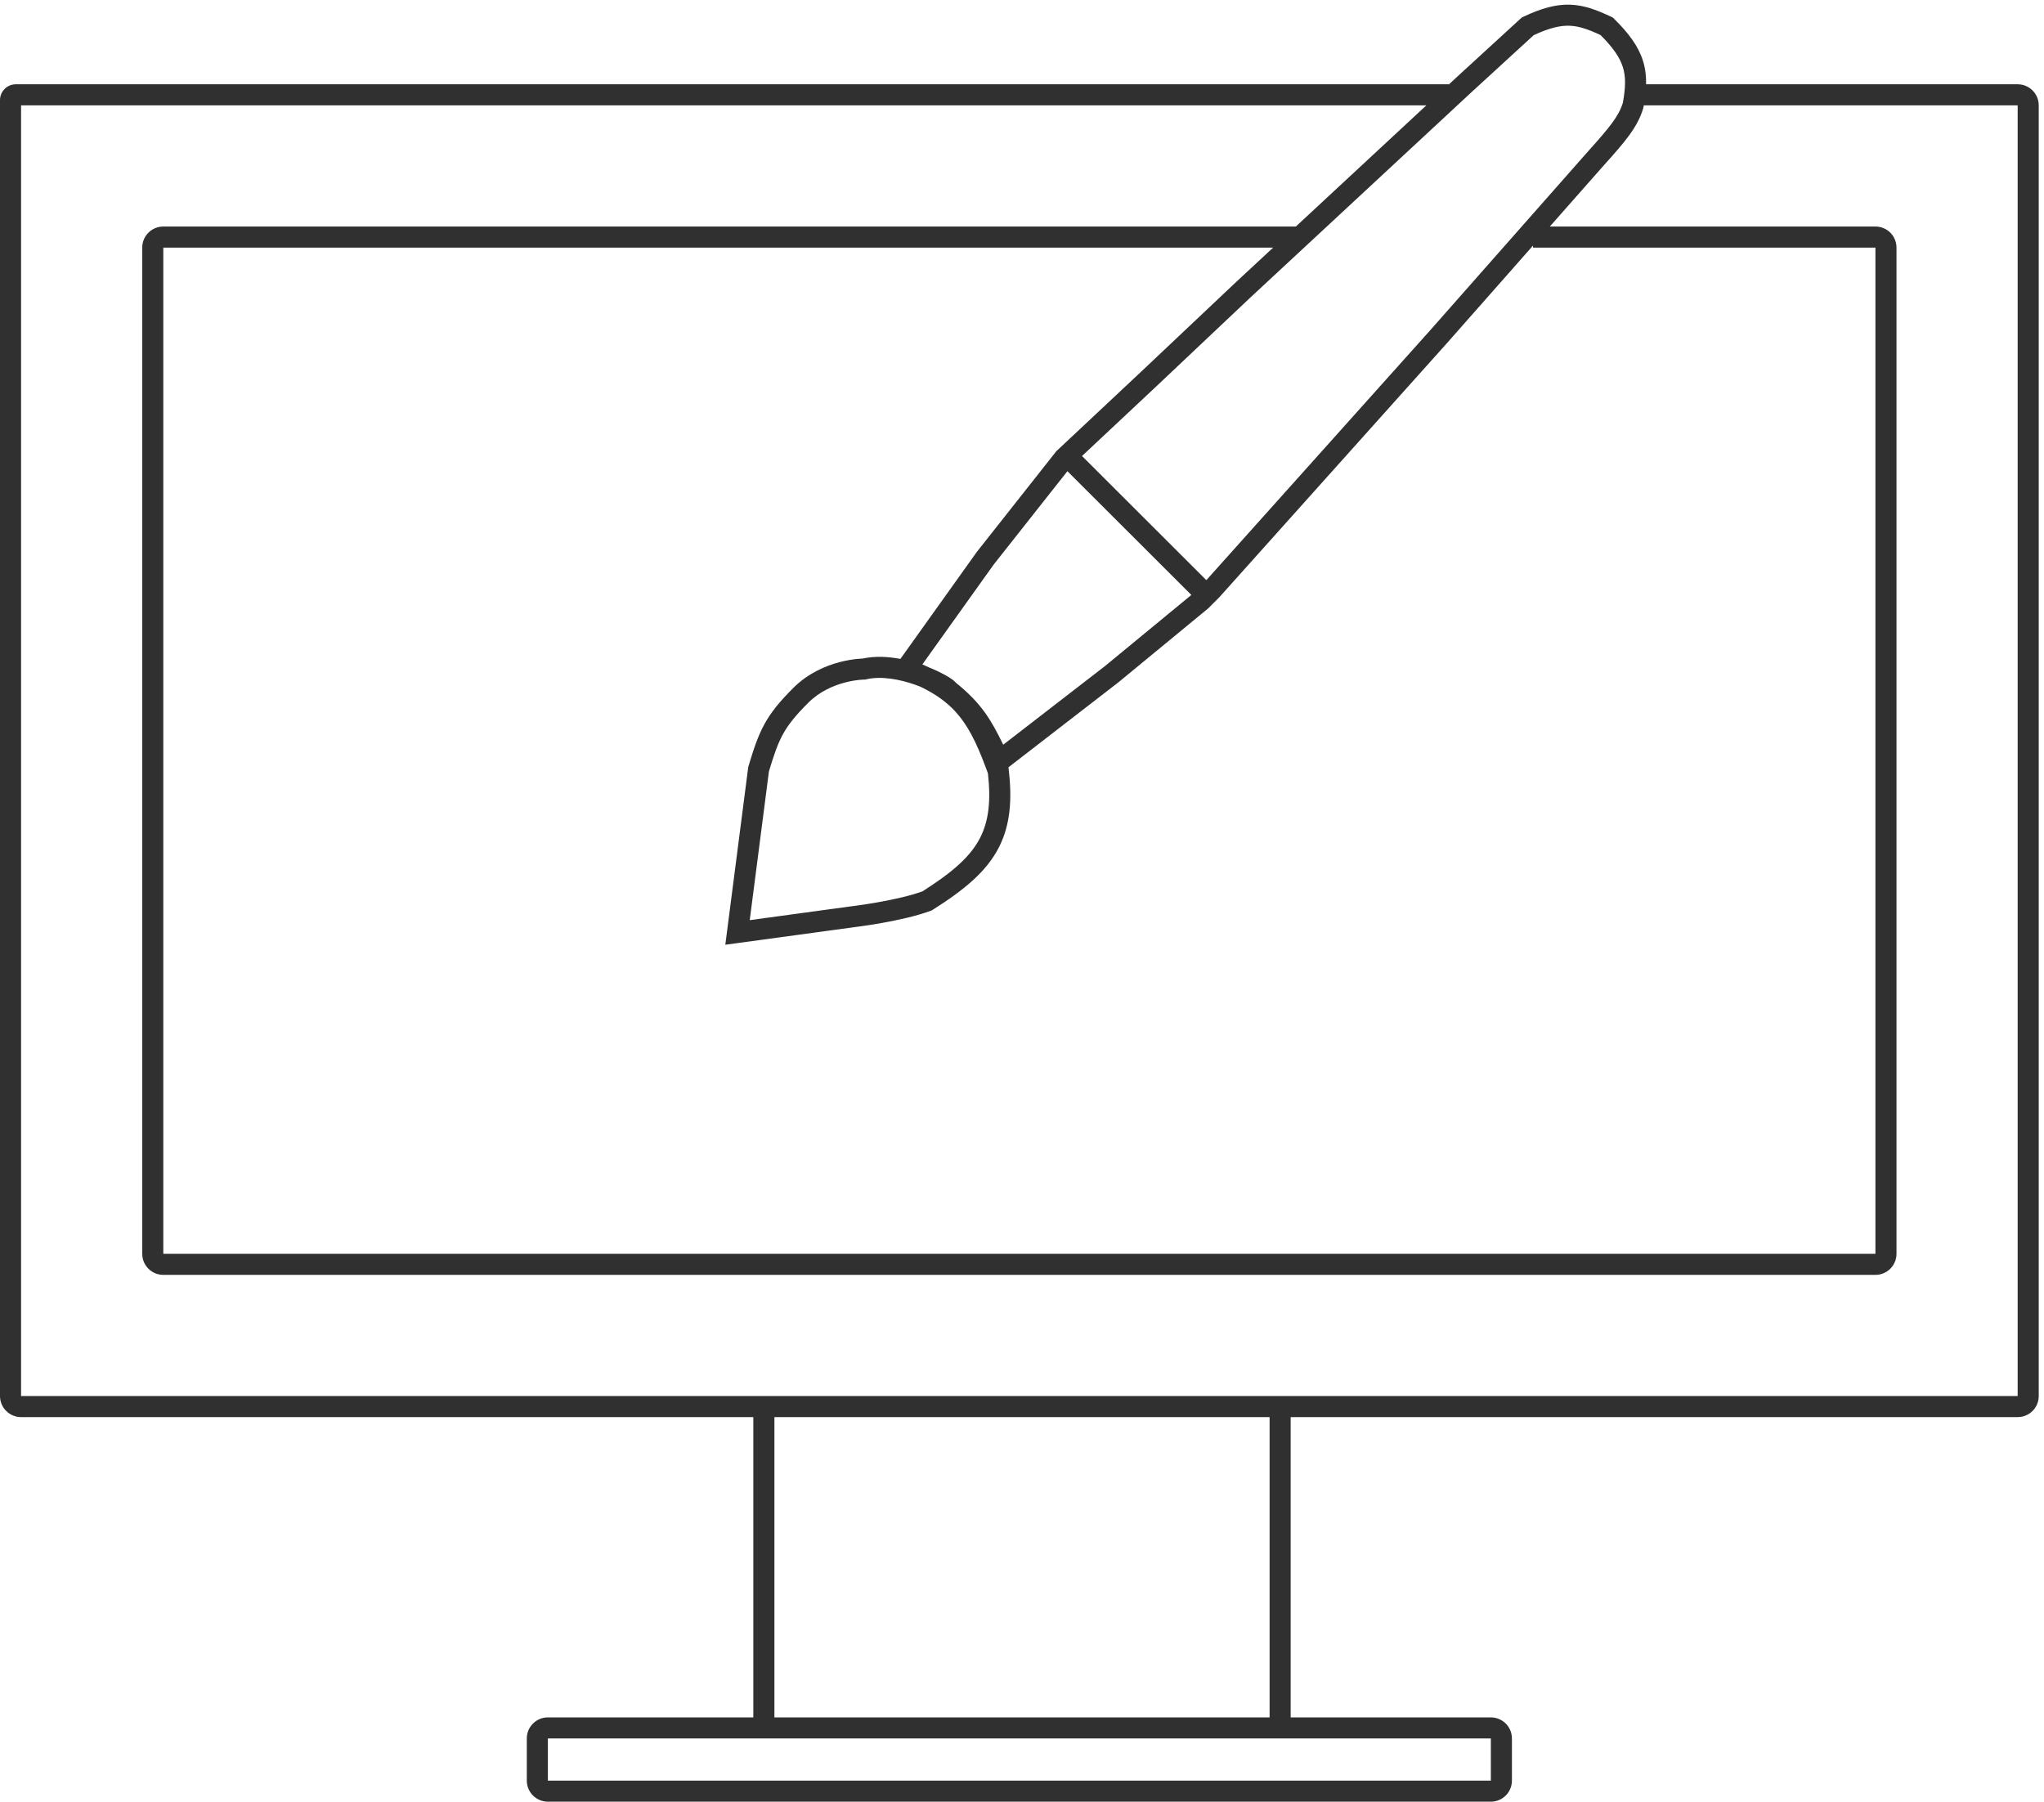 <?xml version="1.0" encoding="UTF-8"?> <svg xmlns="http://www.w3.org/2000/svg" width="194" height="171" viewBox="0 0 194 171" fill="none"> <path fill-rule="evenodd" clip-rule="evenodd" d="M145.563 3.34L139.68 8.733L139.676 8.737L118.687 28.227L118.68 28.233L109.687 36.727L109.684 36.73L102.696 43.281L114.496 55.063L135.75 31.338L135.755 31.333L150.75 14.338L150.756 14.332C152.775 12.084 153.631 11.04 154.027 9.763C154.298 8.273 154.313 7.273 154.029 6.371C153.75 5.481 153.142 4.562 151.917 3.331C150.708 2.766 149.85 2.475 148.969 2.443C148.086 2.412 147.07 2.64 145.563 3.34ZM113.073 56.468L101.309 44.722L94.3 53.601L87.545 63.057C87.757 63.151 87.962 63.245 88.162 63.342C88.738 63.572 89.245 63.815 89.647 64.034C89.914 64.18 90.15 64.324 90.334 64.456C90.425 64.521 90.521 64.594 90.606 64.674L90.608 64.676C90.631 64.698 90.678 64.741 90.731 64.804C91.921 65.765 92.766 66.637 93.477 67.625C94.129 68.531 94.65 69.511 95.217 70.682L104.876 63.218L113.073 56.468ZM92.686 52.419L85.458 62.539C84.306 62.319 83.06 62.249 81.878 62.503C81.854 62.504 81.827 62.505 81.796 62.506C81.678 62.512 81.513 62.523 81.308 62.545C80.901 62.588 80.334 62.674 79.683 62.845C78.388 63.186 76.708 63.878 75.293 65.293C74.011 66.575 73.186 67.578 72.559 68.721C71.939 69.849 71.538 71.068 71.043 72.711L71.019 72.79L71.008 72.872L69.008 88.372L68.841 89.667L70.135 89.491L81.128 87.992L81.134 87.991L81.175 87.986C81.209 87.982 81.26 87.975 81.325 87.967C81.456 87.95 81.643 87.925 81.876 87.891C82.341 87.825 82.989 87.726 83.718 87.597C85.158 87.341 86.986 86.953 88.354 86.435L88.449 86.399L88.535 86.345C91.486 84.477 93.644 82.732 94.832 80.376C95.869 78.317 96.103 75.923 95.712 72.827L106.111 64.791L106.124 64.782L106.136 64.772L114.636 57.772L114.673 57.741L114.707 57.707L115.707 56.707L115.727 56.688L115.745 56.667L137.245 32.667L137.25 32.662L145.5 23.311V23.5H178V119H15.5V23.5H120.838L117.32 26.767L117.313 26.773L108.316 35.27L108.313 35.273L100.316 42.77L100.261 42.822L100.215 42.88L92.715 52.38L92.7 52.399L92.686 52.419ZM86.892 65C87.052 65.056 87.207 65.115 87.356 65.174C88.791 65.87 89.826 66.612 90.662 67.518C91.808 68.761 92.651 70.389 93.562 72.848L93.766 73.398C94.071 76.1 93.808 77.962 93.046 79.476C92.128 81.297 90.405 82.786 87.553 84.6C86.376 85.031 84.753 85.381 83.368 85.628C82.666 85.752 82.042 85.847 81.594 85.912C81.37 85.943 81.19 85.968 81.067 85.984C81.005 85.992 80.958 85.998 80.927 86.001L80.891 86.006L80.883 86.007L80.881 86.007L80.881 86.007L80.881 86.007L80.873 86.008L80.865 86.009L71.159 87.333L72.981 73.21C73.467 71.605 73.813 70.591 74.312 69.683C74.811 68.775 75.489 67.925 76.707 66.707C77.792 65.622 79.112 65.064 80.192 64.78C80.728 64.638 81.193 64.568 81.52 64.534C81.683 64.516 81.81 64.508 81.893 64.504C81.935 64.502 81.965 64.501 81.983 64.5L82.001 64.5L82.002 64.5H82.114L82.226 64.474C83.659 64.142 85.405 64.473 86.892 65ZM149.039 0.445C150.387 0.492 151.59 0.962 152.929 1.596L153.082 1.669L153.203 1.789C154.604 3.175 155.507 4.399 155.938 5.772C156.166 6.498 156.25 7.23 156.234 8H191.5C192.605 8 193.5 8.895 193.5 10V132.5C193.5 133.605 192.605 134.5 191.5 134.5H122.5V163H141.5C142.605 163 143.5 163.895 143.5 165V169C143.5 170.105 142.605 171 141.5 171H52C50.895 171 50 170.105 50 169V165C50 163.895 50.895 163 52 163H71.5V134.5H2C0.895 134.5 0 133.605 0 132.5V9.5C0 8.672 0.672 8 1.5 8H137.5V8.028L138.32 7.267L138.324 7.263L144.324 1.763L144.435 1.661L144.571 1.596C146.298 0.778 147.682 0.397 149.039 0.445ZM120.5 163V134.5H73.5V163H120.5ZM155.983 10.182C155.995 10.121 156.006 10.06 156.016 10H191.5V132.5H2V10H135.377L122.992 21.5H15.5C14.395 21.5 13.5 22.395 13.5 23.5V119C13.5 120.105 14.395 121 15.5 121H178C179.105 121 180 120.105 180 119V23.5C180 22.395 179.105 21.5 178 21.5H147.098L152.244 15.668L152.247 15.665C154.214 13.474 155.416 12.096 155.958 10.287L155.973 10.235L155.983 10.182ZM52 165H141.5V169H52V165Z" fill="#303030"></path> </svg> 